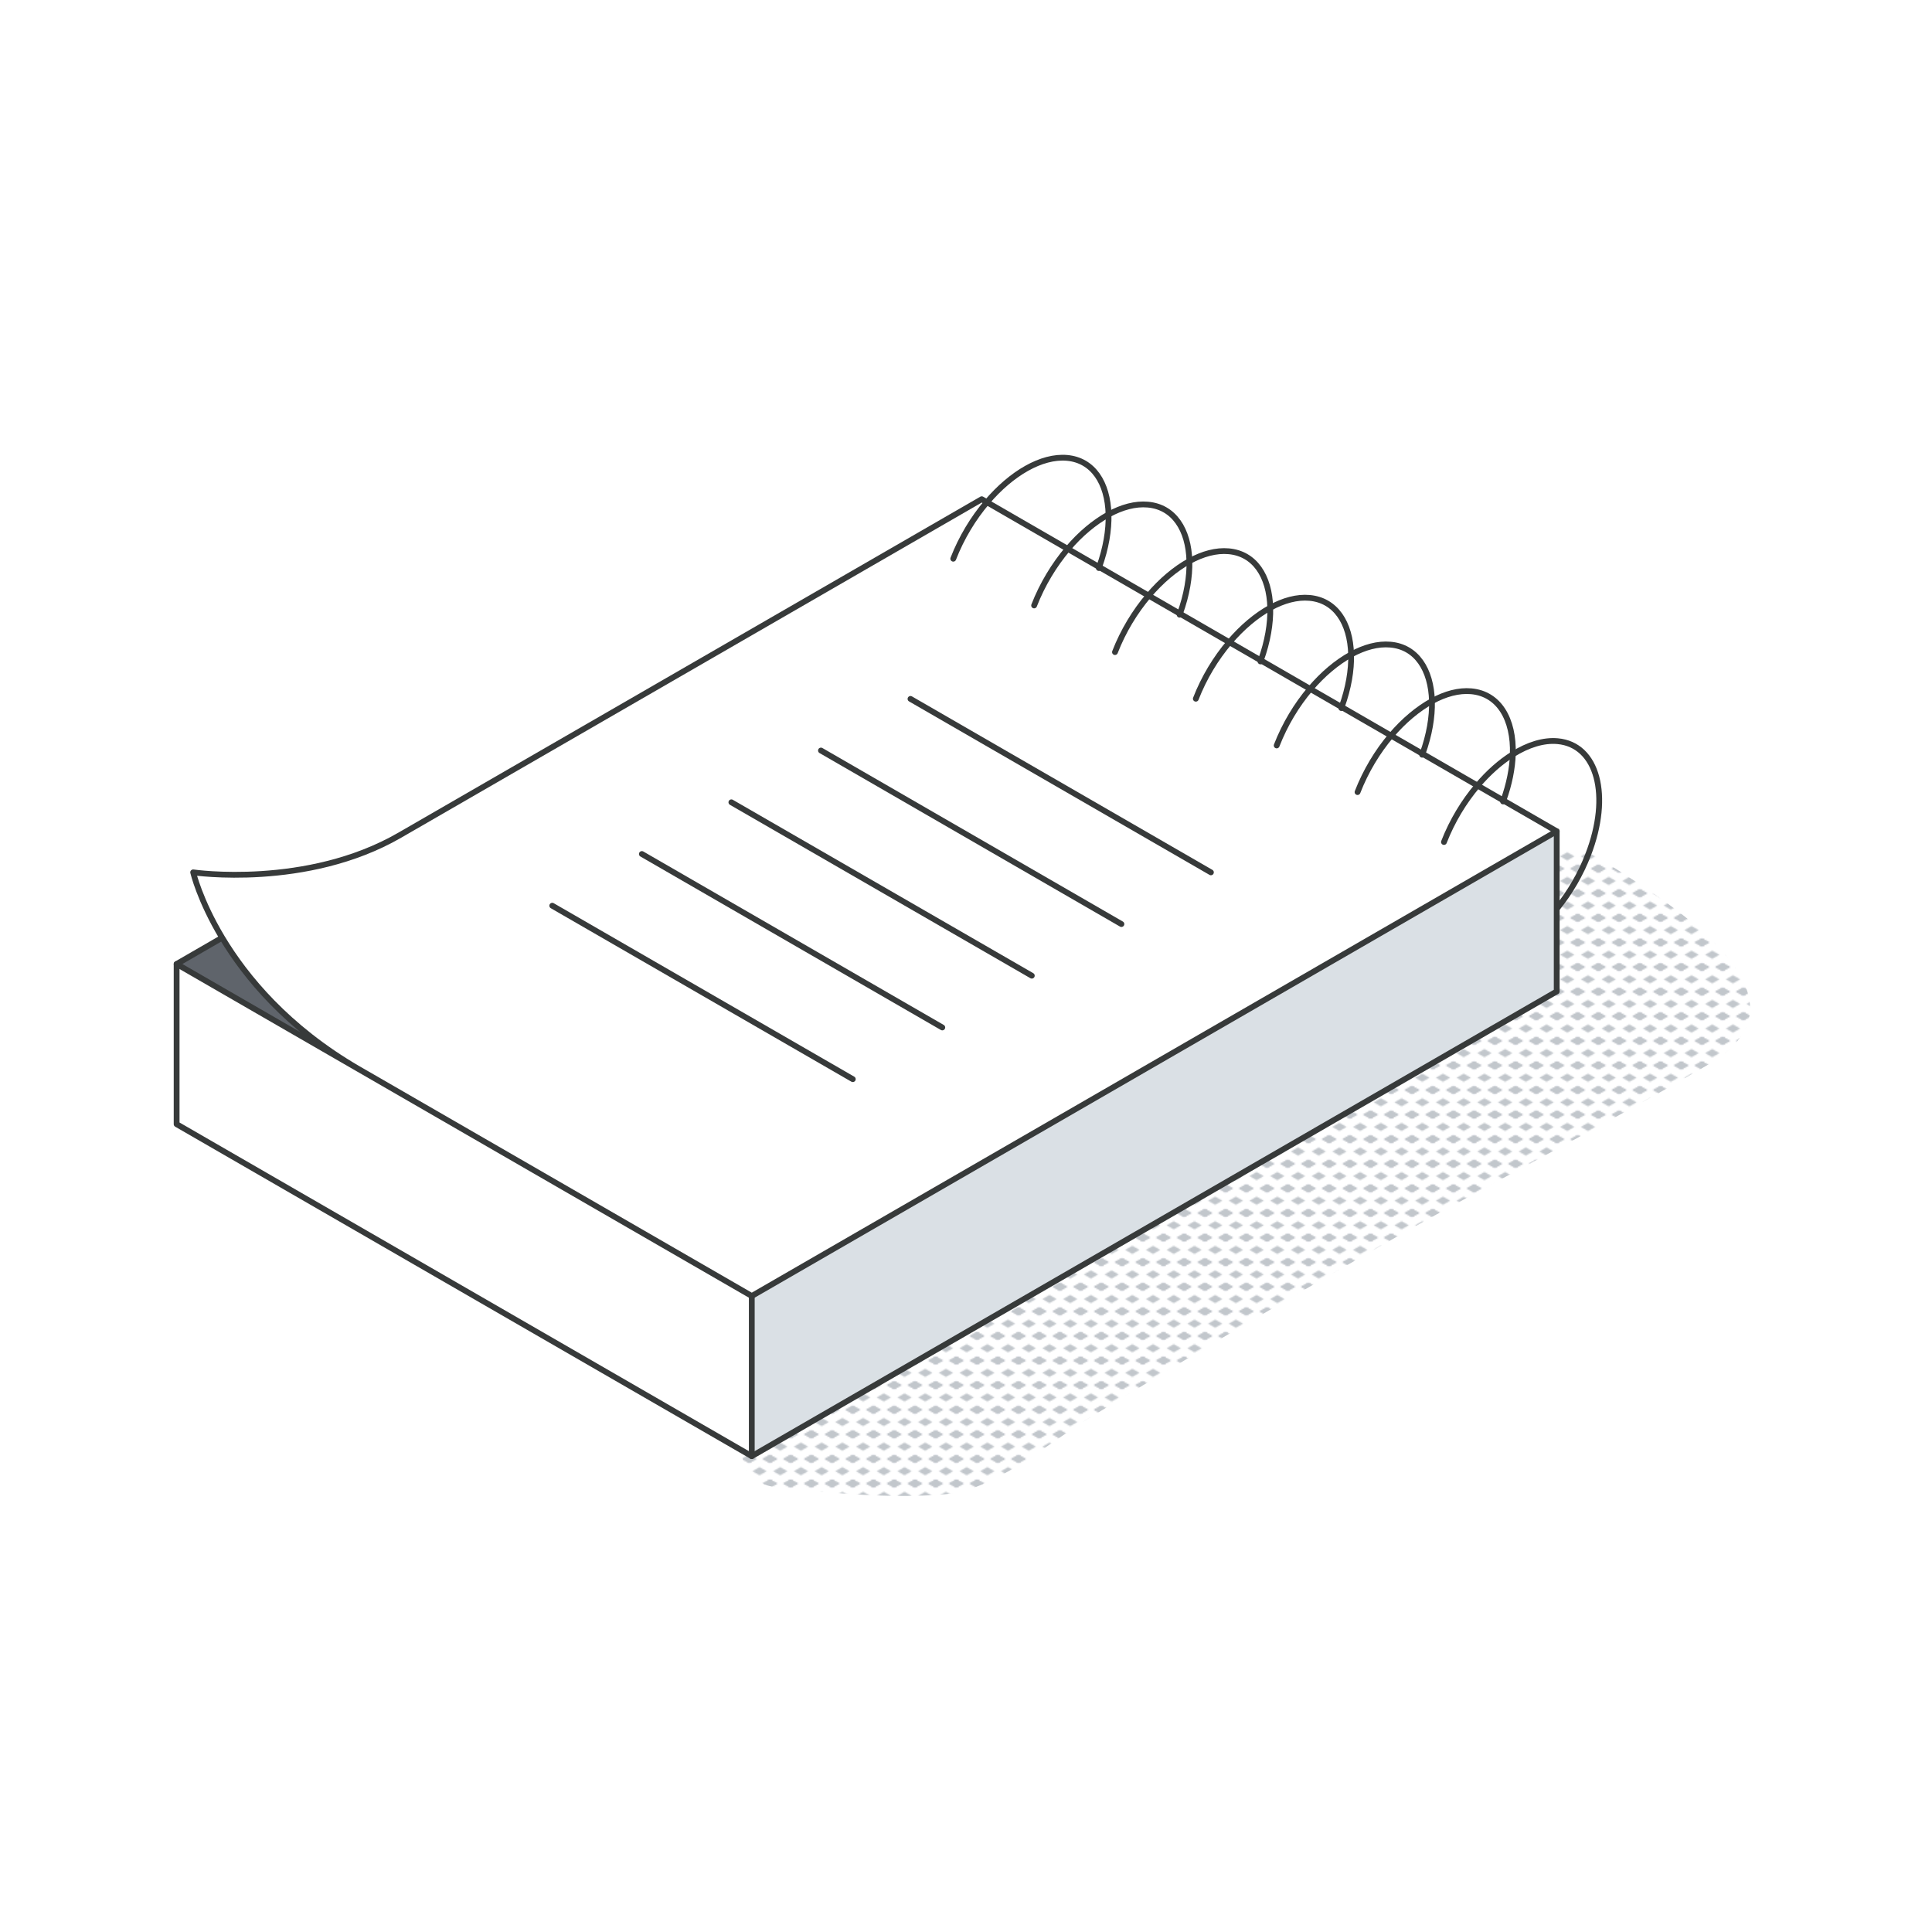 <svg xmlns="http://www.w3.org/2000/svg" xmlns:xlink="http://www.w3.org/1999/xlink" id="Ebene_1" data-name="Ebene 1" viewBox="0 0 1000 1000"><defs><style>      .cls-1, .cls-2, .cls-3, .cls-4, .cls-5, .cls-6 {        stroke-width: 0px;      }      .cls-1, .cls-7 {        fill: none;      }      .cls-2 {        fill: url(#New_Pattern_Swatch_2);      }      .cls-3 {        fill: #dae0e5;      }      .cls-7 {        stroke: #373a3a;        stroke-linecap: round;        stroke-linejoin: round;        stroke-width: 3px;      }      .cls-4 {        fill: #c2c7cc;      }      .cls-5 {        fill: #fff;      }      .cls-6 {        fill: #5f646b;      }    </style><pattern id="New_Pattern_Swatch_2" data-name="New Pattern Swatch 2" x="0" y="0" width="16" height="19" patternTransform="translate(-566.3 1047.93) scale(.67)" patternUnits="userSpaceOnUse" viewBox="0 0 16 19"><g><rect class="cls-1" x="0" y="0" width="16" height="19"></rect><polygon class="cls-4" points="16 22.18 10.5 19 16 15.82 21.5 19 16 22.18"></polygon><g><polygon class="cls-4" points="16 22.18 10.5 19 16 15.82 21.5 19 16 22.18"></polygon><polygon class="cls-4" points="0 22.18 -5.5 19 0 15.82 5.5 19 0 22.18"></polygon></g><polygon class="cls-4" points="0 22.18 -5.5 19 0 15.82 5.5 19 0 22.18"></polygon><g><polygon class="cls-4" points="16 22.18 10.5 19 16 15.82 21.5 19 16 22.18"></polygon><polygon class="cls-4" points="16 3.18 10.5 0 16 -3.18 21.5 0 16 3.18"></polygon></g><g><polygon class="cls-4" points="16 22.18 10.5 19 16 15.82 21.5 19 16 22.18"></polygon><polygon class="cls-4" points="0 22.18 -5.5 19 0 15.82 5.5 19 0 22.18"></polygon><polygon class="cls-4" points="8 12.68 2.5 9.5 8 6.32 13.5 9.5 8 12.68"></polygon><polygon class="cls-4" points="16 3.18 10.5 0 16 -3.18 21.5 0 16 3.18"></polygon><polygon class="cls-4" points="0 3.18 -5.5 0 0 -3.18 5.5 0 0 3.18"></polygon></g><g><polygon class="cls-4" points="0 22.18 -5.5 19 0 15.82 5.5 19 0 22.18"></polygon><polygon class="cls-4" points="0 3.18 -5.5 0 0 -3.18 5.5 0 0 3.18"></polygon></g><polygon class="cls-4" points="16 3.18 10.5 0 16 -3.18 21.5 0 16 3.18"></polygon><g><polygon class="cls-4" points="16 3.18 10.5 0 16 -3.18 21.5 0 16 3.18"></polygon><polygon class="cls-4" points="0 3.18 -5.5 0 0 -3.18 5.5 0 0 3.18"></polygon></g><polygon class="cls-4" points="0 3.18 -5.5 0 0 -3.18 5.5 0 0 3.18"></polygon></g></pattern></defs><path class="cls-2" d="M827.17,443.85c-15.87-10.17-42.78,2.84-40.4,23.18.93,7.96,2.86,17.61,2.02,26.32-13.28-.53-25.57,10.13-36.32,16.88-16.16,10.15-32.34,20.29-48.56,30.34-31.28,19.39-62.73,38.51-94.58,56.95-60.49,35-125.47,64.01-181.05,106.82-8.86,6.82-12.6,17.62-12,27.72-4.9.38-9.81.8-14.73,1.32-23.34,2.48-23.38,33.87,0,36.36,28.47,3.03,58.91,6.12,87.52,3.7,25.9-2.19,51.98-25.46,73.59-38.76,52.63-32.4,105.95-63.63,159.67-94.17,53.67-30.52,109.08-58.43,162.25-89.73,61.31-36.1-26.45-87.1-57.4-106.92ZM837.84,518.91c.4-1.3.76-2.63,1.1-3.96.98.66,1.96,1.32,2.93,1.99-1.43.65-2.79,1.3-3.95,1.93l-.08.05Z"></path><g id="notepad"><g><polygon class="cls-3" points="805.75 469.77 805.75 513.17 389.12 753.71 389.12 670.81 805.75 430.27 805.75 469.77"></polygon><path class="cls-5" d="M678.16,356.6l127.59,73.67-416.63,240.54-203.75-117.6c-36.61-21.3-58.09-47.44-70.39-67.86-11.67-19.53-15-33.82-15-33.82,0,0,58.71,8.61,106.91-19.22l301.25-173.92,170.02,98.21Z"></path><polygon class="cls-5" points="389.12 670.81 389.12 753.71 91.42 581.87 91.42 498.97 389.12 670.81"></polygon><path class="cls-6" d="M185.38,553.2l-93.95-54.23,23.57-13.62c12.29,20.41,33.77,46.55,70.39,67.86Z"></path></g><g><line class="cls-7" x1="441.4" y1="558.57" x2="285.85" y2="468.79"></line><line class="cls-7" x1="487.73" y1="531.81" x2="332.23" y2="442.03"></line><line class="cls-7" x1="534.06" y1="505.01" x2="378.56" y2="415.27"></line><line class="cls-7" x1="580.44" y1="478.29" x2="424.93" y2="388.47"></line><line class="cls-7" x1="626.77" y1="451.53" x2="471.27" y2="361.75"></line><line class="cls-7" x1="389.12" y1="670.81" x2="389.12" y2="753.71"></line><polyline class="cls-7" points="91.42 498.97 91.42 581.87 389.12 753.71 805.75 513.17 805.75 430.27"></polyline><path class="cls-7" d="M747.39,435.82c4.26-10.96,10.36-20.93,17.35-29.2,5.65-6.69,11.91-12.23,18.28-16.2,7.87-4.9,15.89-7.46,23.21-6.79,20.59,1.86,27.65,28.18,15.75,58.85-3.91,10.12-9.41,19.44-15.71,27.29"></path><path class="cls-7" d="M702.66,409.99c4.26-10.96,10.34-20.99,17.35-29.25,6.52-7.68,13.86-13.83,21.17-17.84,6.93-3.8,13.89-5.68,20.33-5.1,14.33,1.29,22.09,14.42,21.52,32.62-.23,7.28-1.82,15.44-4.88,23.92-.04.18-.13.31-.18.49"></path><path class="cls-7" d="M660.81,385.85c4.26-10.96,10.34-20.99,17.35-29.25,6.52-7.68,13.82-13.82,21.17-17.84,6.94-3.79,13.89-5.68,20.33-5.1,13.4,1.15,21.1,12.83,21.52,29.25.21,8.12-1.33,17.44-4.88,27.25-.04.18-.13.31-.18.49"></path><path class="cls-7" d="M618.96,361.66c4.26-10.96,10.37-20.97,17.4-29.25,6.5-7.66,13.81-13.83,21.12-17.84,6.93-3.8,13.89-5.68,20.33-5.1,13.4,1.2,21.1,12.83,21.52,29.29.21,8.12-1.33,17.4-4.88,27.2-.04.18-.13.36-.18.53"></path><path class="cls-7" d="M577.11,337.52c4.26-10.96,10.37-20.97,17.4-29.25,6.5-7.66,13.81-13.83,21.12-17.84,6.93-3.8,13.89-5.68,20.33-5.1,13.4,1.2,21.1,12.78,21.52,29.25.21,8.12-1.33,17.44-4.88,27.25-.04.18-.13.36-.18.53"></path><path class="cls-7" d="M535.26,313.38c4.26-10.96,10.39-20.99,17.4-29.29,6.48-7.68,13.81-13.79,21.12-17.8,6.93-3.8,13.89-5.68,20.33-5.1,13.4,1.15,21.1,12.83,21.52,29.25.21,8.08-1.33,17.4-4.88,27.2-.04.18-.13.35-.18.53"></path><path class="cls-7" d="M493.41,289.19c4.26-10.96,10.36-20.97,17.4-29.25,12.64-14.88,28.23-24.1,41.49-22.94,13.4,1.2,21.06,12.83,21.48,29.29.21,8.12-1.33,17.4-4.84,27.2-.04.18-.13.35-.18.53"></path><path class="cls-7" d="M114.99,485.35l-23.57,13.62,297.7,171.84,416.63-240.54-297.61-171.88-301.25,173.92c-48.2,27.83-106.91,19.22-106.91,19.22,0,0,3.3,14.31,15,33.82,12.26,20.43,33.77,46.55,70.39,67.86"></path></g></g></svg>
